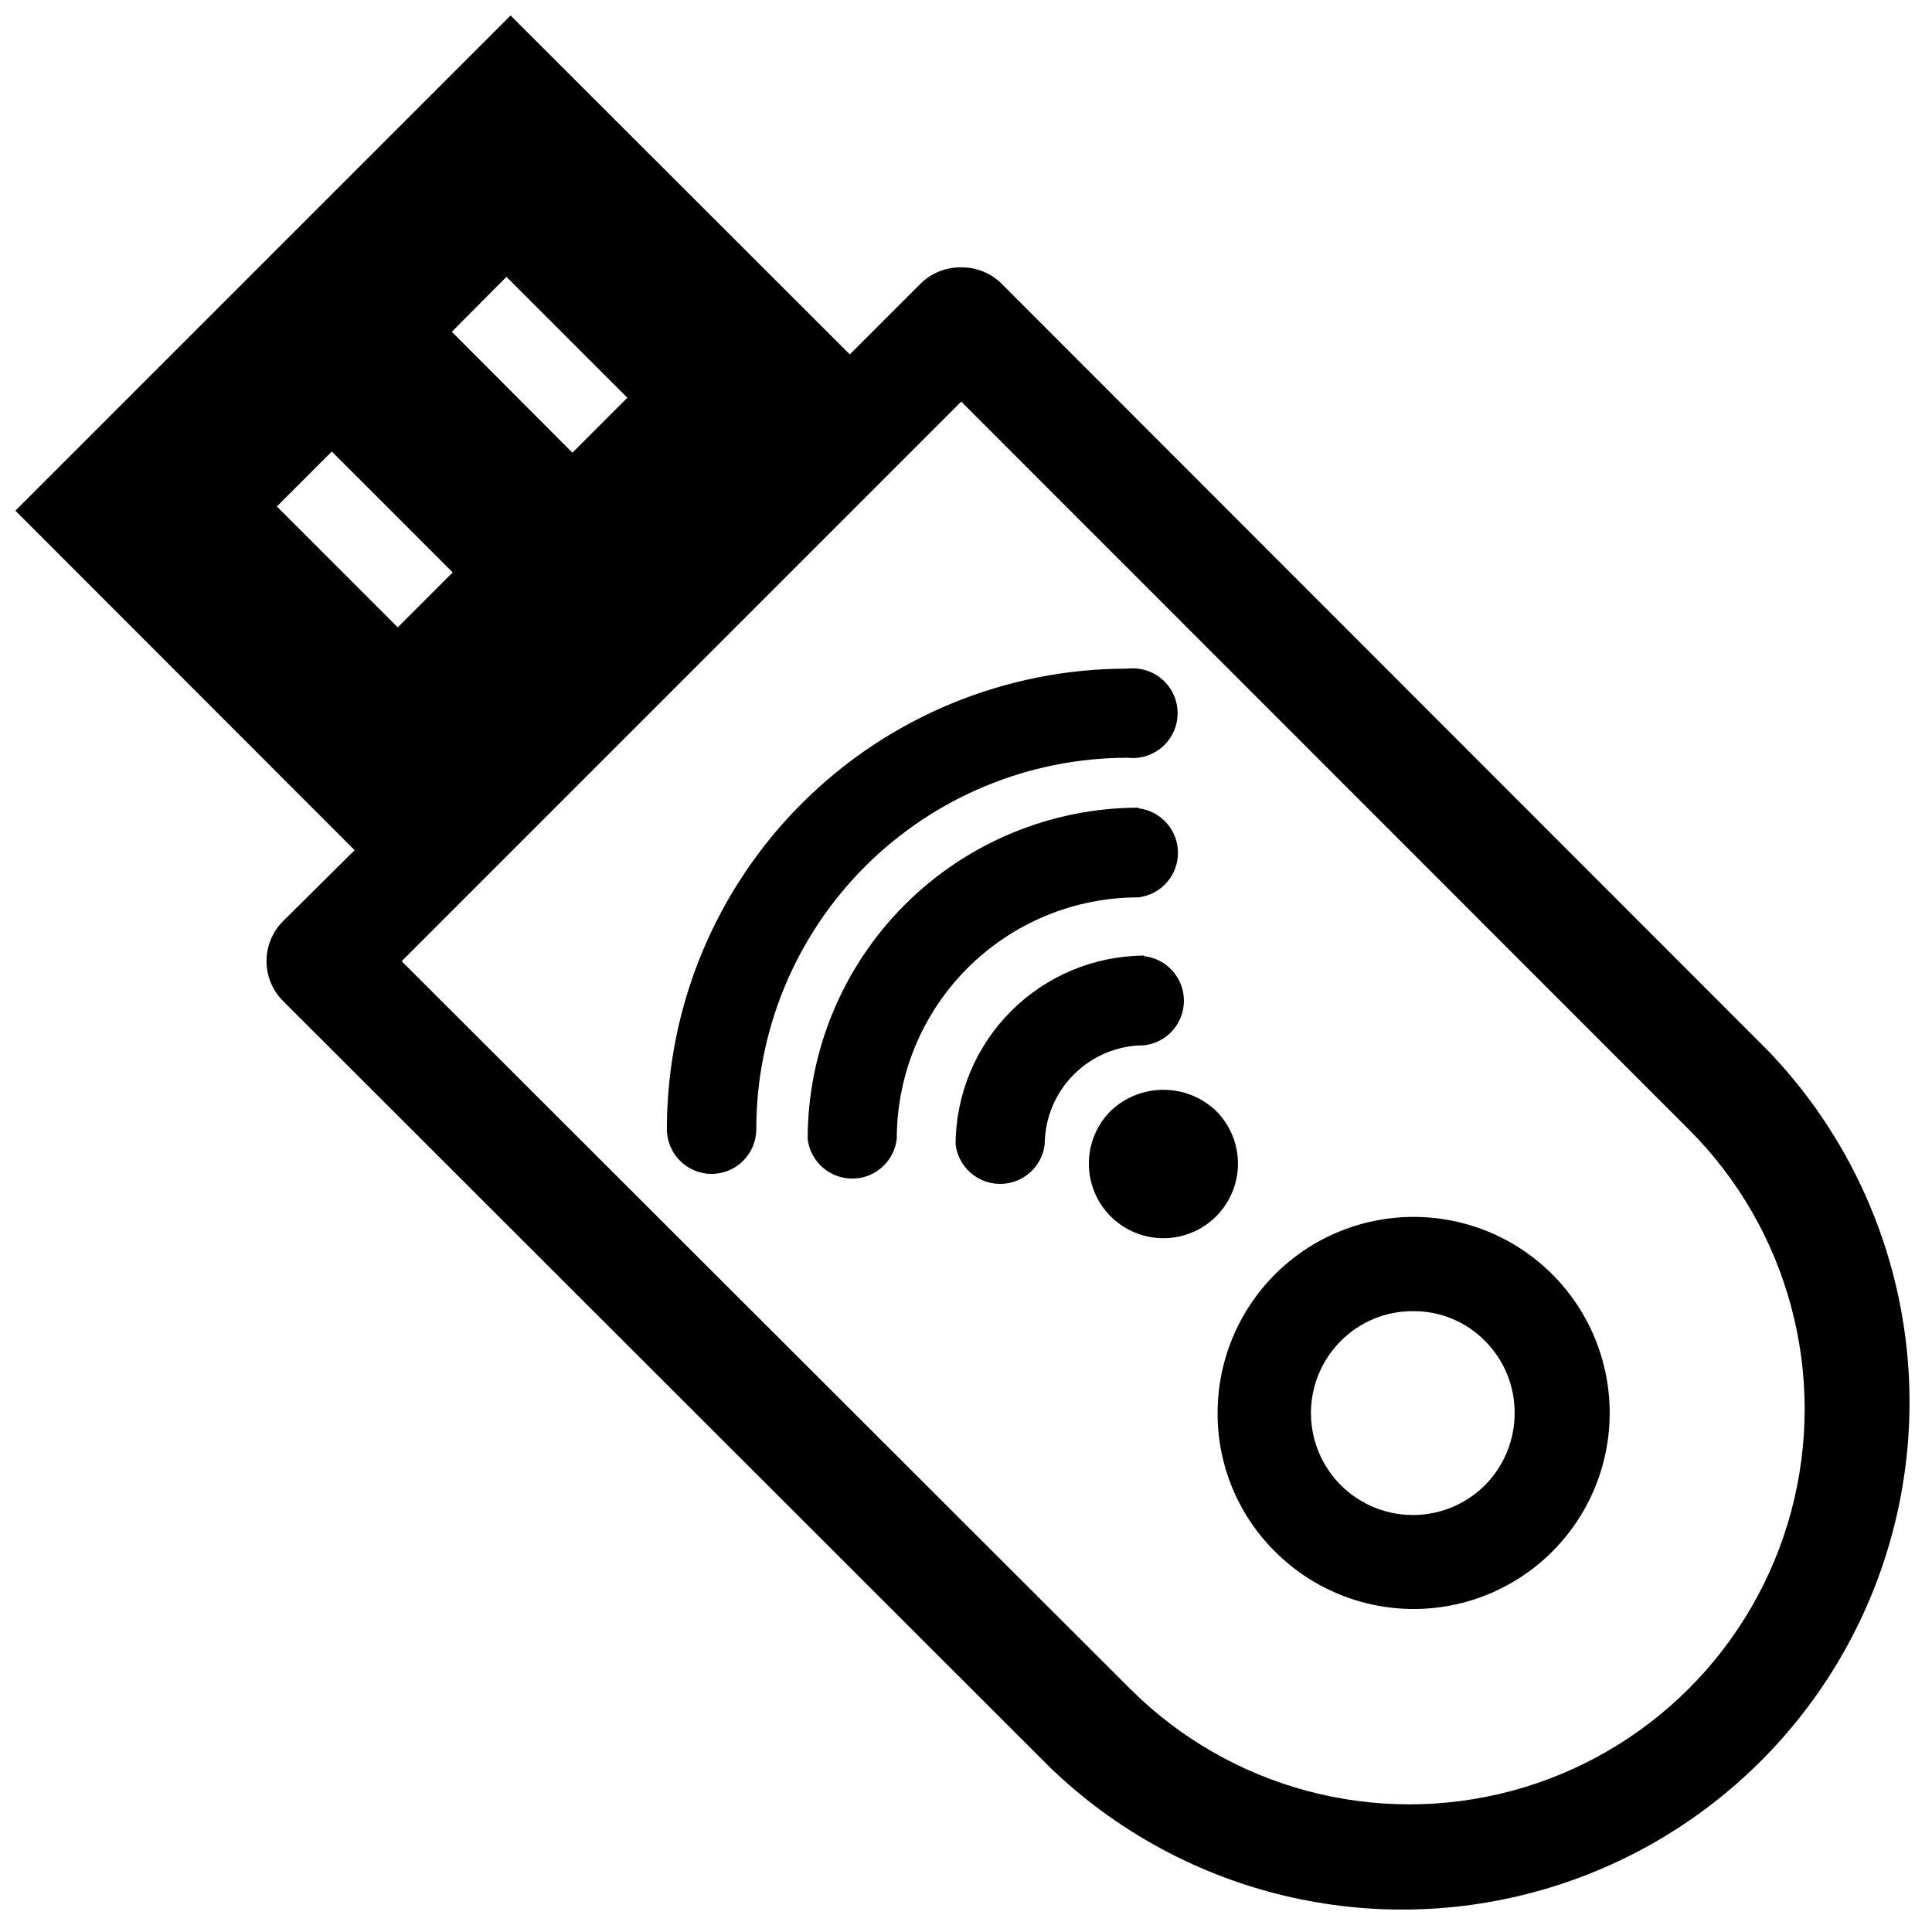 <?xml version="1.0" encoding="UTF-8"?>
<!-- Uploaded to: ICON Repo, www.iconrepo.com, Generator: ICON Repo Mixer Tools -->
<svg width="800px" height="800px" version="1.1" viewBox="144 144 512 512" xmlns="http://www.w3.org/2000/svg">
 <defs>
  <clipPath id="a">
   <path d="m148.09 148.09h502.91v502.91h-502.91z"/>
  </clipPath>
 </defs>
 <g clip-path="url(#a)">
  <path d="m218.94 388.19c-2.766 2.797-4.312 6.574-4.312 10.508 0 3.934 1.547 7.711 4.312 10.508l203.49 203.34c34.176 32.844 83.121 45.266 128.82 32.695 45.703-12.57 81.41-48.277 93.98-93.98 12.57-45.703 0.148-94.648-32.695-128.82l-203.34-203.49c-2.82-2.68-6.578-4.148-10.469-4.094-3.914-0.07-7.703 1.402-10.547 4.094l-18.973 18.973-89.191-89.113-0.707-0.707-131.23 131.23 89.898 89.977zm179.8-137.76 192.79 192.86c26.48 26.453 36.836 65.02 27.168 101.18-9.668 36.156-37.891 64.41-74.035 74.117-36.148 9.703-74.727-0.609-101.2-27.062l-193.02-192.79zm-120.52-33.062 32.039 32.039-14.562 14.562-31.961-32.039zm-60.852 60.852 14.562-14.562 32.039 32.039-14.562 14.562z"/>
 </g>
 <path d="m447.23 397.24c-13.238 0.062-25.918 5.352-35.277 14.711s-14.648 22.039-14.711 35.277c0.695 5.996 5.773 10.52 11.809 10.52 6.035 0 11.113-4.523 11.809-10.52 0.043-6.965 2.84-13.633 7.781-18.547 4.938-4.91 11.625-7.668 18.59-7.668 5.996-0.691 10.52-5.769 10.52-11.809 0-6.035-4.523-11.113-10.52-11.805z"/>
 <path d="m445.81 358.04c-23.27 0.023-45.586 9.277-62.039 25.734-16.457 16.453-25.711 38.77-25.734 62.039 0.695 5.996 5.773 10.523 11.809 10.523 6.039 0 11.117-4.527 11.809-10.523 0-16.973 6.742-33.25 18.746-45.254 12-12 28.281-18.746 45.254-18.746 5.996-0.691 10.52-5.769 10.52-11.805 0-6.039-4.523-11.117-10.52-11.809z"/>
 <path d="m332.54 455.1c6.566 0 11.887-5.32 11.887-11.887 0-26.098 10.367-51.125 28.82-69.578 18.453-18.453 43.484-28.82 69.582-28.82 3.367 0.391 6.738-0.68 9.27-2.934 2.535-2.254 3.981-5.484 3.981-8.875 0-3.391-1.445-6.621-3.981-8.875-2.531-2.254-5.902-3.324-9.27-2.934-32.309-0.02-63.305 12.77-86.191 35.57-22.891 22.801-35.801 53.746-35.906 86.055-0.105 3.203 1.09 6.316 3.312 8.629 2.223 2.316 5.289 3.629 8.496 3.648z"/>
 <path d="m438.34 438.41c-3.707 3.707-5.785 8.73-5.785 13.973 0 5.238 2.082 10.266 5.785 13.969 3.707 3.707 8.73 5.789 13.973 5.789 5.238 0 10.266-2.082 13.969-5.789 3.707-3.703 5.789-8.73 5.789-13.969 0-5.242-2.082-10.266-5.785-13.973-3.766-3.594-8.77-5.602-13.973-5.602-5.207 0-10.211 2.008-13.973 5.602z"/>
 <path d="m481.79 555.08c11.395 11.461 27.477 16.965 43.508 14.891 16.027-2.074 30.18-11.488 38.285-25.473s9.238-30.941 3.07-45.883c-6.168-14.938-18.938-26.156-34.547-30.348s-32.281-0.883-45.105 8.957c-12.82 9.84-20.336 25.086-20.324 41.25-0.047 13.73 5.394 26.906 15.113 36.605zm17.555-55.734c5.062-5.082 11.957-7.918 19.129-7.871 7.152-0.062 14.027 2.777 19.051 7.871 5.074 5.07 7.906 11.957 7.871 19.129 0.004 7.164-2.828 14.039-7.871 19.129-6.836 6.82-16.789 9.477-26.113 6.969-9.32-2.508-16.598-9.801-19.09-19.129-2.488-9.328 0.188-19.277 7.023-26.098z"/>
</svg>